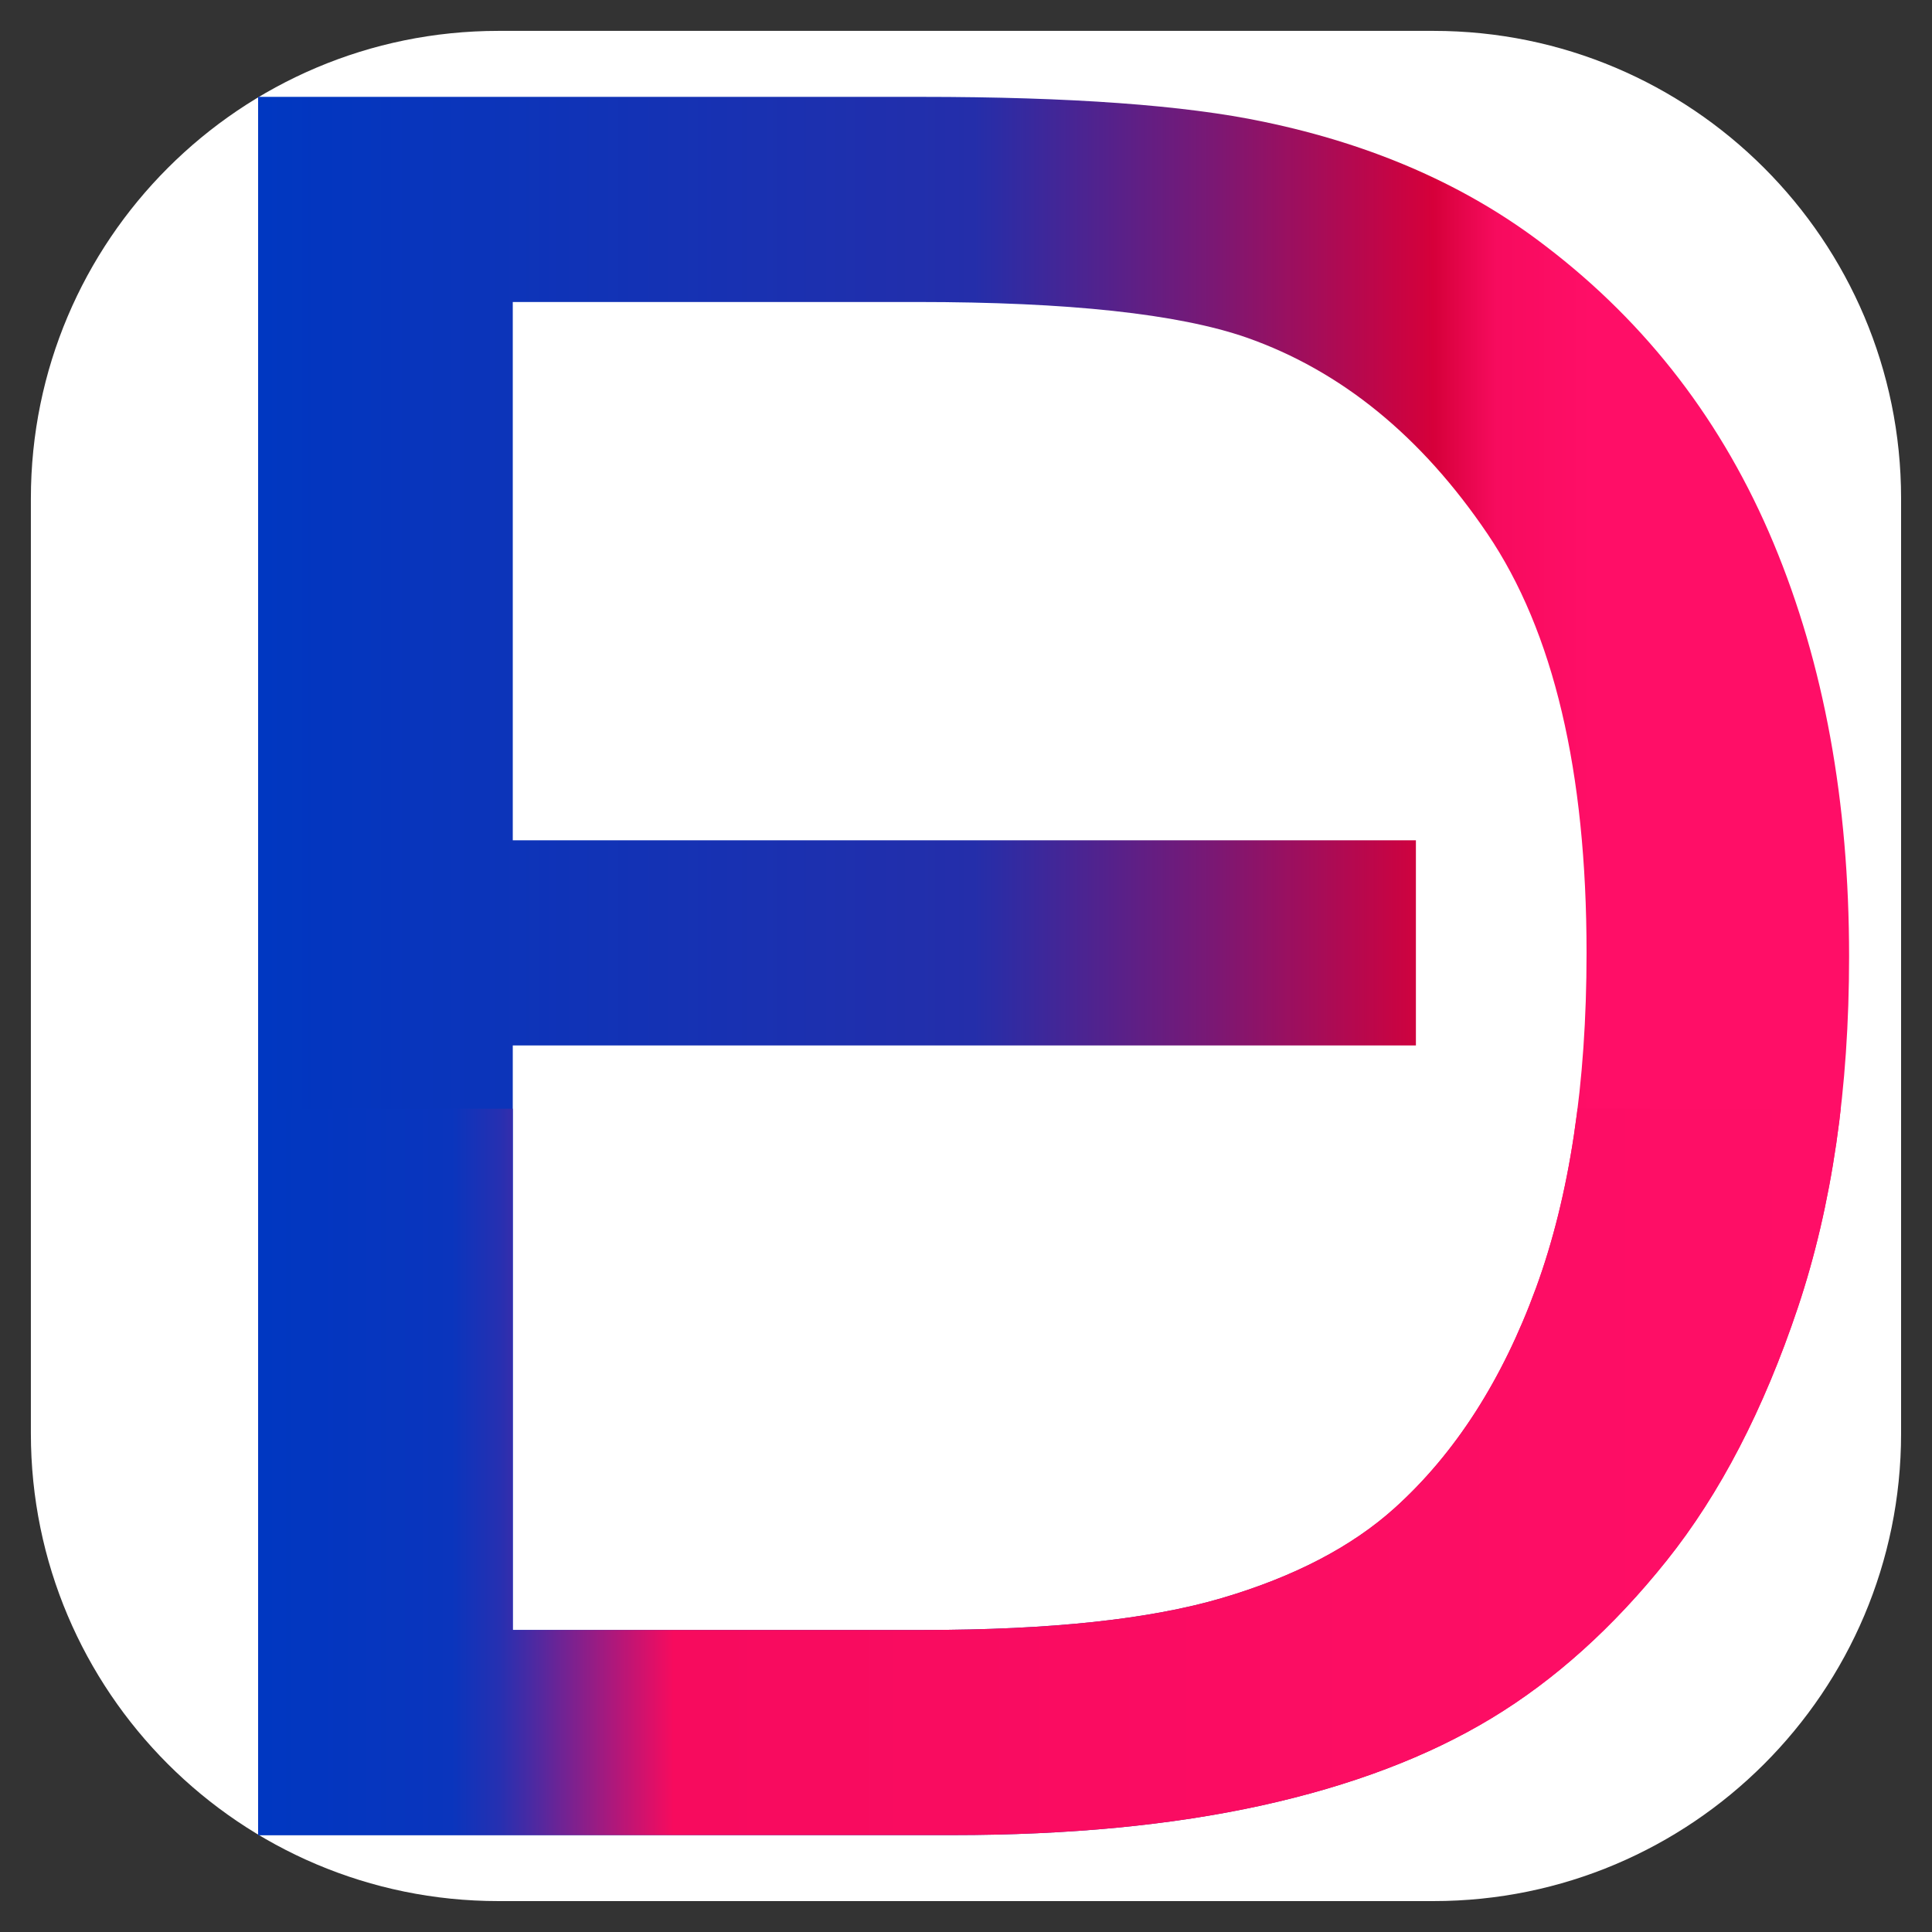 <?xml version="1.0" encoding="UTF-8" standalone="no"?>
<!DOCTYPE svg PUBLIC "-//W3C//DTD SVG 1.1//EN" "http://www.w3.org/Graphics/SVG/1.1/DTD/svg11.dtd">
<svg width="100%" height="100%" viewBox="0 0 1808 1808" version="1.1" xmlns="http://www.w3.org/2000/svg" xmlns:xlink="http://www.w3.org/1999/xlink" xml:space="preserve" xmlns:serif="http://www.serif.com/" style="fill-rule:evenodd;clip-rule:evenodd;stroke-linejoin:round;stroke-miterlimit:2;">
    <rect x="0" y="0" width="1808" height="1808" fill="#333333" stroke="none"/>
    <g transform="matrix(1,0,0,1,-600.794,-295.276)">
        <g>
            <g transform="matrix(1,0,0,1,-5.208,-7.235)">
                <path d="M2385.07,768.95L2385.07,1644.04C2385.07,1885.52 2189.01,2081.58 1947.53,2081.58L1072.44,2081.58C830.955,2081.58 634.899,1885.52 634.899,1644.04L634.899,768.95C634.899,527.464 830.955,331.407 1072.44,331.407L1947.53,331.407C2189.01,331.407 2385.07,527.464 2385.07,768.95Z" style="fill:white;"/>
            </g>
            <g transform="matrix(1,0,0,1,14,0)">
                <clipPath id="_clip1">
                    <path d="M1478.19,2012.59L828.346,2012.59L828.346,385.925L1448.7,385.925C1588.75,385.925 1695.62,393.693 1769.33,409.227C1872.51,430.679 1960.55,469.515 2033.44,525.734C2128.44,598.228 2199.48,690.879 2246.57,803.688C2293.66,916.496 2317.21,1045.39 2317.21,1190.38C2317.21,1313.92 2301.24,1423.4 2269.3,1518.82C2237.36,1614.25 2196.41,1693.21 2146.45,1755.72C2096.5,1818.23 2041.83,1867.42 1982.46,1903.3C1923.09,1939.17 1851.43,1966.36 1767.48,1984.85C1683.54,2003.34 1587.11,2012.59 1478.19,2012.59ZM1445.02,577.885L1066.66,577.885L1066.66,1081.64L1911.82,1081.64L1911.82,1273.6L1066.66,1273.6L1066.66,1820.63L1451.16,1820.63C1569.91,1820.63 1663.07,1810.64 1730.63,1790.67C1798.19,1770.7 1852.04,1742.59 1892.17,1706.34C1948.68,1655.3 1992.7,1586.69 2024.23,1500.51C2055.76,1414.33 2071.52,1309.85 2071.52,1187.05C2071.52,1016.92 2040.61,886.167 1978.77,794.811C1916.94,703.454 1841.8,642.242 1753.36,611.173C1689.48,588.981 1586.7,577.885 1445.02,577.885Z"/>
                </clipPath>
                <g clip-path="url(#_clip1)">
                    <rect x="828.346" y="385.925" width="1488.86" height="1626.66" style="fill:url(#_Linear2);"/>
                </g>
                <clipPath id="_clip3">
                    <path d="M1478.19,2012.59L828.346,2012.59L828.346,385.925L1448.7,385.925C1588.75,385.925 1695.62,393.693 1769.33,409.227C1872.51,430.679 1960.55,469.515 2033.44,525.734C2128.44,598.228 2199.48,690.879 2246.57,803.688C2293.66,916.496 2317.21,1045.39 2317.21,1190.38C2317.21,1313.92 2301.24,1423.4 2269.3,1518.82C2237.36,1614.25 2196.41,1693.21 2146.45,1755.72C2096.5,1818.23 2041.83,1867.42 1982.46,1903.3C1923.09,1939.17 1851.43,1966.36 1767.48,1984.85C1683.54,2003.34 1587.11,2012.59 1478.19,2012.59ZM1445.02,577.885L1066.66,577.885L1066.66,1081.64L1911.82,1081.64L1911.82,1273.6L1066.66,1273.6L1066.66,1820.63L1451.16,1820.63C1569.91,1820.63 1663.07,1810.64 1730.63,1790.67C1798.19,1770.7 1852.04,1742.59 1892.17,1706.34C1948.68,1655.3 1992.7,1586.69 2024.23,1500.51C2055.76,1414.33 2071.52,1309.85 2071.52,1187.05C2071.52,1016.92 2040.61,886.167 1978.77,794.811C1916.94,703.454 1841.8,642.242 1753.36,611.173C1689.48,588.981 1586.7,577.885 1445.02,577.885Z"/>
                </clipPath>
                <g clip-path="url(#_clip3)">
                    <clipPath id="_clip4">
                        <rect x="501.582" y="1332.83" width="2160.97" height="741.51"/>
                    </clipPath>
                    <g clip-path="url(#_clip4)">
                        <rect x="828.346" y="385.925" width="1488.86" height="1626.66" style="fill:url(#_Linear5);"/>
                    </g>
                </g>
            </g>
            <g transform="matrix(1.328,0,0,1.913,-197.264,-269.713)">
                <rect x="600.794" y="295.276" width="1361.07" height="944.882" style="fill:none;"/>
            </g>
        </g>
    </g>
    <defs>
        <linearGradient id="_Linear2" x1="0" y1="0" x2="1" y2="0" gradientUnits="userSpaceOnUse" gradientTransform="matrix(1488.86,0,0,1626.66,828.346,1199.26)"><stop offset="0" style="stop-color:rgb(0,55,193);stop-opacity:1"/><stop offset="0.45" style="stop-color:rgb(36,46,170);stop-opacity:1"/><stop offset="0.6" style="stop-color:rgb(122,24,116);stop-opacity:1"/><stop offset="0.74" style="stop-color:rgb(214,0,58);stop-opacity:1"/><stop offset="0.78" style="stop-color:rgb(247,11,94);stop-opacity:1"/><stop offset="0.84" style="stop-color:rgb(255,14,103);stop-opacity:1"/><stop offset="1" style="stop-color:rgb(255,14,103);stop-opacity:1"/></linearGradient>
        <linearGradient id="_Linear5" x1="0" y1="0" x2="1" y2="0" gradientUnits="userSpaceOnUse" gradientTransform="matrix(1488.86,0,0,1626.66,828.346,1199.26)"><stop offset="0" style="stop-color:rgb(0,55,193);stop-opacity:1"/><stop offset="0.12" style="stop-color:rgb(10,53,189);stop-opacity:1"/><stop offset="0.15" style="stop-color:rgb(38,48,177);stop-opacity:1"/><stop offset="0.17" style="stop-color:rgb(74,42,163);stop-opacity:1"/><stop offset="0.26" style="stop-color:rgb(247,11,94);stop-opacity:1"/><stop offset="1" style="stop-color:rgb(255,14,103);stop-opacity:1"/></linearGradient>
    </defs>
</svg>
